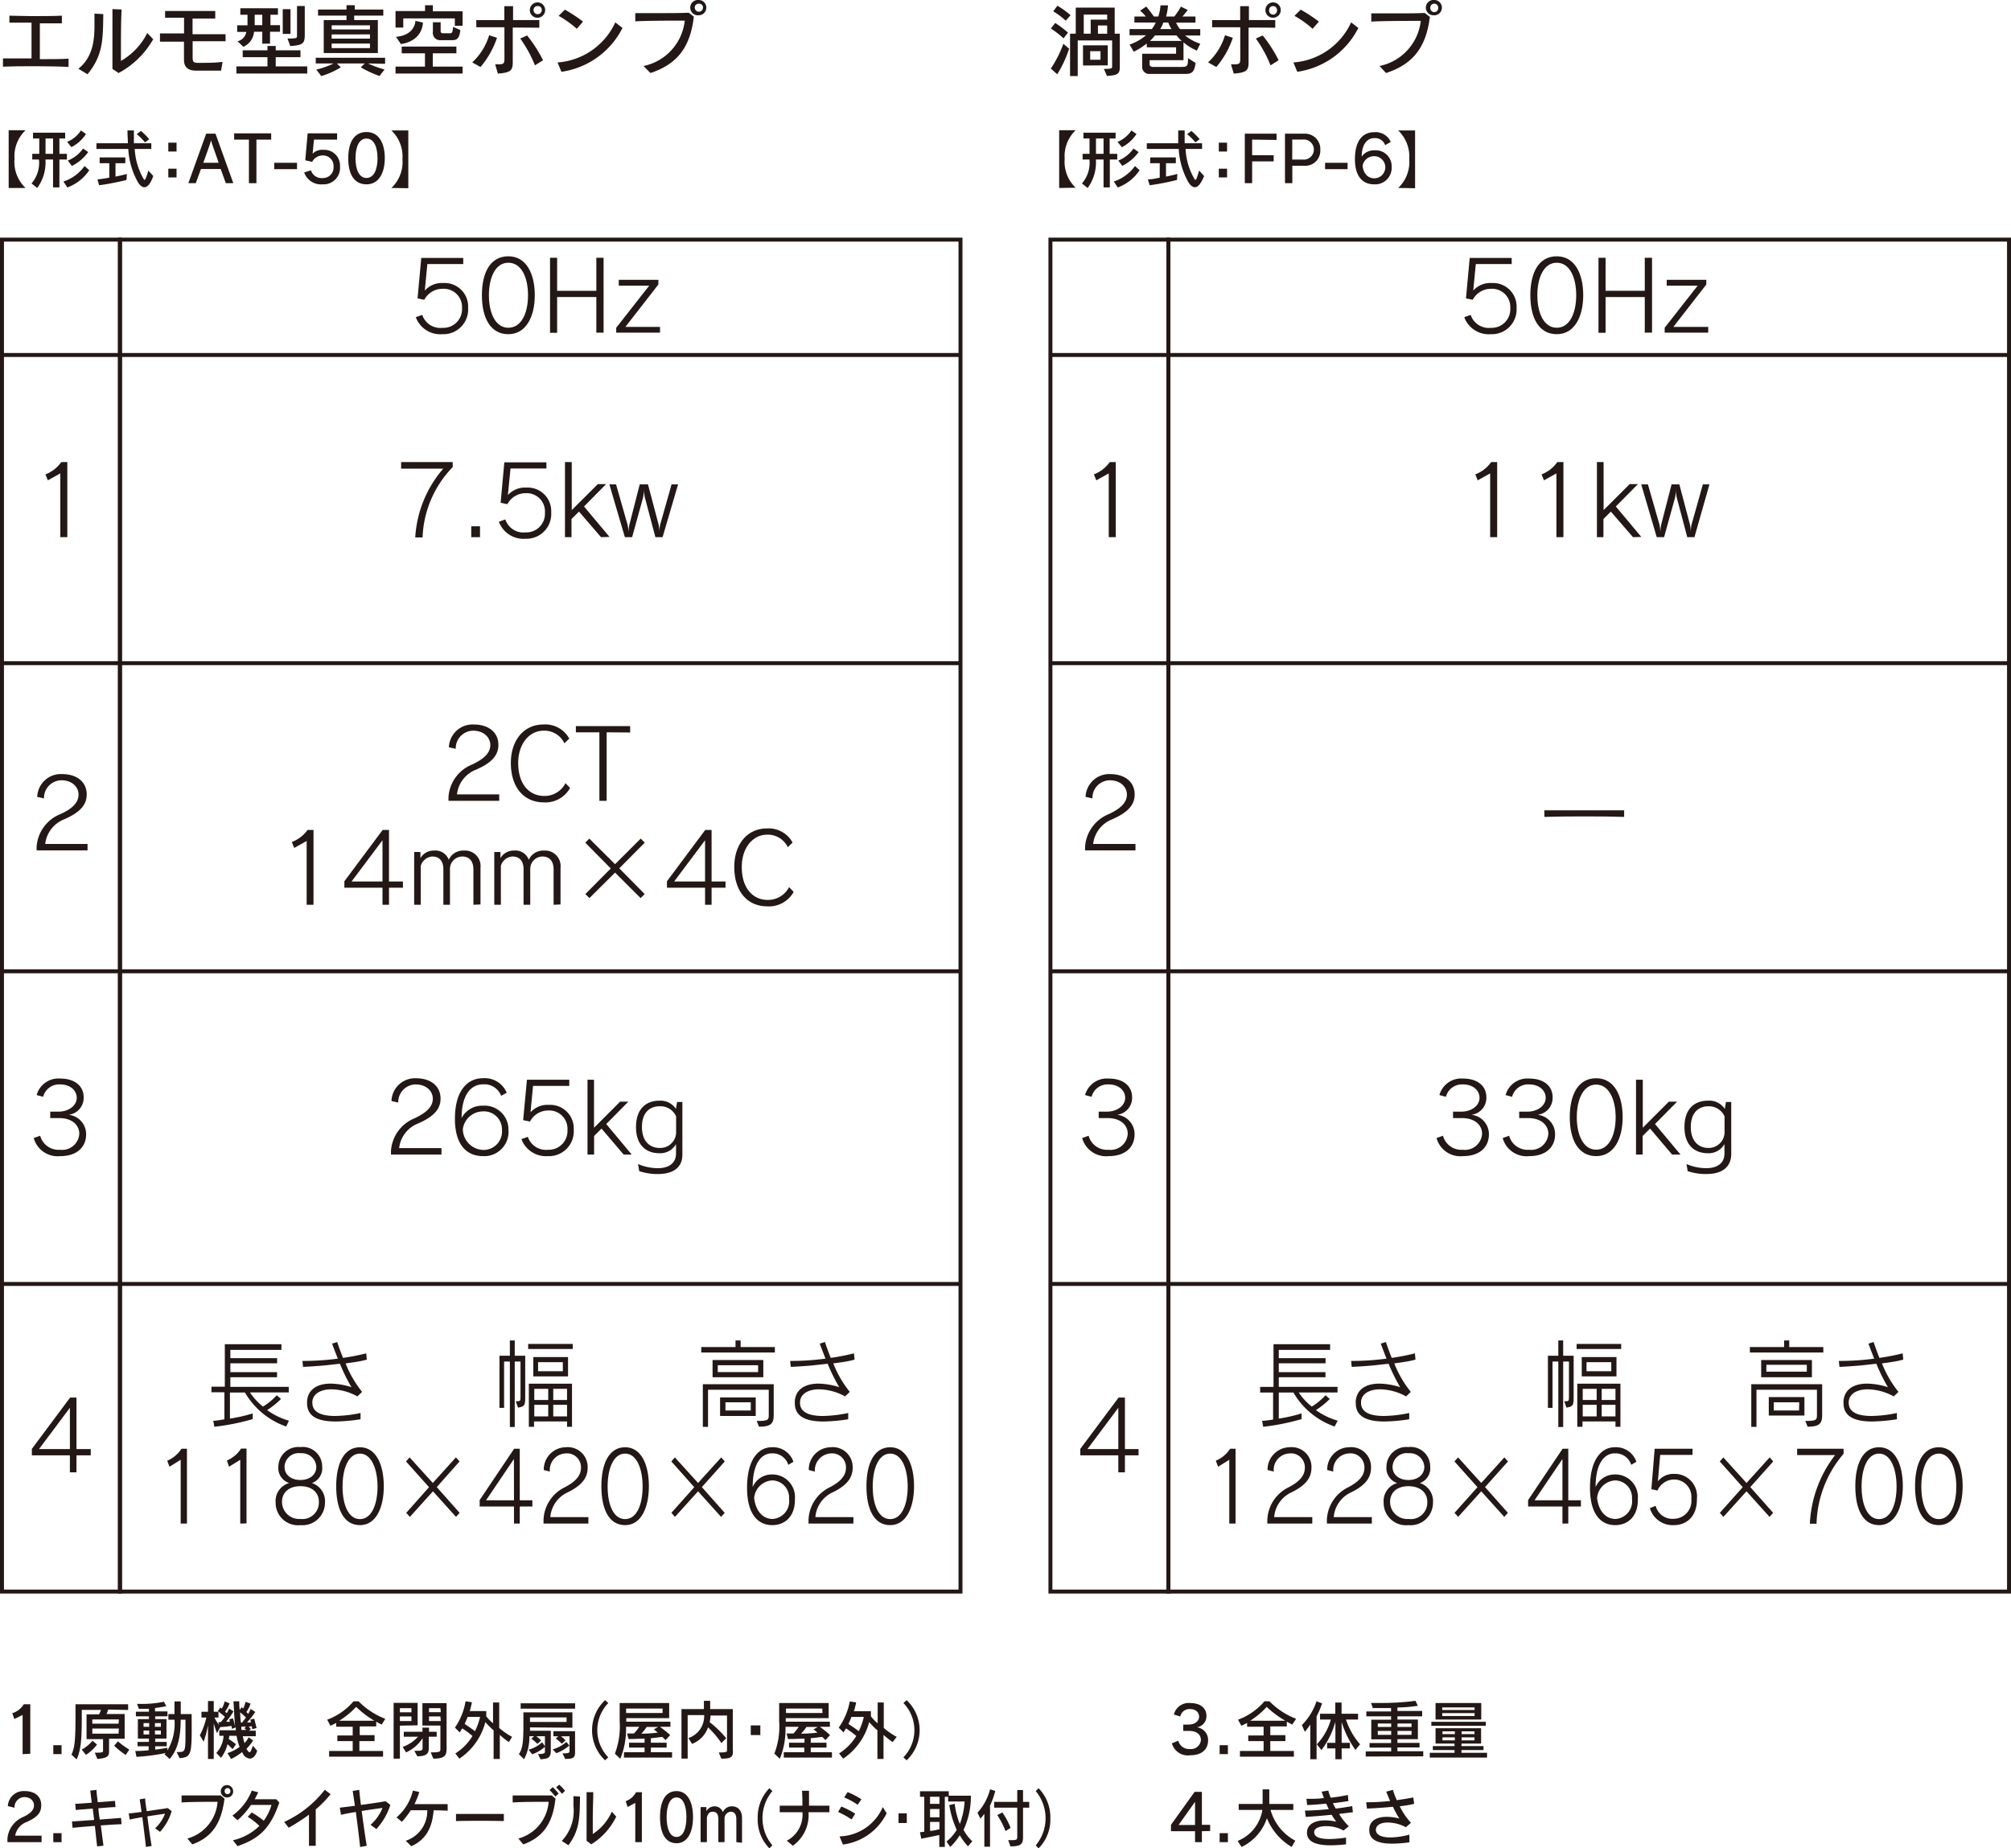<svg xmlns="http://www.w3.org/2000/svg" viewBox="0 0 243.75 223.99"><defs><style>.cls-1{fill:#231815;}.cls-2{fill:none;stroke:#231815;stroke-miterlimit:10;stroke-width:0.48px;}</style></defs><title>type-3-desc</title><g id="レイヤー_2" data-name="レイヤー 2"><g id="ガイド"><path class="cls-1" d="M2.74,212.58v-4.75l-1,.5-.25-.71a2.47,2.47,0,0,0,1.39-1.08h.79v6Z"/><path class="cls-1" d="M6.46,212.58V211.5h1v1.08Z"/><path class="cls-1" d="M13.11,207.18a3.39,3.39,0,0,1-.2.54h2.2v3H13.22v1.45c0,.65-.12.87-1.42,1l-.31-.76c1,0,1-.07,1-.26v-1.39h-2v-3H12a3,3,0,0,0,.24-.54H9.91v1c0,2.6-.1,3.85-.62,5l-.63-.58c.38-.79.49-1.72.49-4.44v-1.66h6.38v.69Zm-2.7,5.49-.5-.64a4.64,4.64,0,0,0,1.3-1.07l.55.46A5,5,0,0,1,10.41,212.67Zm4-4.29H11.19v.51h3.18Zm0,1.1H11.19v.62h3.18Zm.83,3.2a9.06,9.06,0,0,1-1.4-1.12l.45-.53a10.21,10.21,0,0,0,1.38,1Z"/><path class="cls-1" d="M21.77,213.07l-.36-.74h.07c1,0,1,0,1-2.41v-1.51h-.58c0,1.93-.3,3.58-1.34,4.76l-.61-.56.13-.16a24.79,24.79,0,0,1-3.54.46l-.14-.71a14.52,14.52,0,0,0,1.62-.09v-.48H16.67v-.53h1.38v-.4H16.71v-2.36h1.34V208H16.47v-.56h1.58v-.35c-.33,0-.83,0-1.22,0l-.22-.6h.26a12.84,12.84,0,0,0,3-.26l.28.54s-.71.15-1.36.22v.41H20.3V208H18.81v.34h1.37v2.36H18.81v.4h1.4v.53h-1.4v.4c.79-.08,1.48-.22,1.48-.22l0,.33a6.32,6.32,0,0,0,.86-3.73h-.74v-.68h.74v-1.54h.76v1.54h1.32v.43C23.26,212.64,23.24,212.94,21.77,213.07Zm-3.69-4.25H17.4v.45h.68Zm0,.9H17.4v.48h.68Zm1.42-.9h-.72v.45h.72Zm0,.9h-.72v.48h.72Z"/><path class="cls-1" d="M30.28,213.12a1.05,1.05,0,0,1-.82-.56l-.12-.23a6.59,6.59,0,0,1-1.33.84l-.44-.71a5.46,5.46,0,0,0,1.47-.75,8,8,0,0,1-.37-1.35h-.88c0,.14-.05.28-.05.4.42.27.86.62.86.62l-.41.6s-.33-.36-.61-.6a4.67,4.67,0,0,1-.79,1.65l-.57-.59a3.36,3.36,0,0,0,.88-2.08h-.52v-.67h2c0-.08,0-.25,0-.35l-.47.18s0-.22-.08-.36a10.07,10.07,0,0,1-1.33.14l-.4.74a10.76,10.76,0,0,1-.39-1.2v4.33h-.7v-4.09a12.37,12.37,0,0,1-.53,2l-.46-.78a8.41,8.41,0,0,0,.79-2.15h-.59v-.7h.79v-1.3h.7v1.3h.57v.7H26a4,4,0,0,0,.57.91l-.11-.35h.28a3.9,3.9,0,0,0,.52-.65,9.28,9.28,0,0,0-.86-.69l.31-.44a2.09,2.09,0,0,1,.17.14,2.94,2.94,0,0,0,.35-.88l.6.24a3.91,3.91,0,0,1-.55,1l.21.19a4.87,4.87,0,0,0,.28-.57l.53.35a8.86,8.86,0,0,1-.89,1.25,2.25,2.25,0,0,0,.46,0c0-.06-.06-.21-.09-.28l.45-.13a10.13,10.13,0,0,1,.27,1c-.1-1-.14-2.15-.2-3.06H29c0,.32,0,.71.06,1.05l.22-.33.19.16a3.19,3.19,0,0,0,.29-.82l.61.22a3.59,3.59,0,0,1-.5,1c.07.07.14.19.2.25a2.85,2.85,0,0,0,.31-.61l.56.37a8.51,8.51,0,0,1-1,1.26,2.52,2.52,0,0,0,.48,0,2.58,2.58,0,0,1-.07-.34l.47-.1.28,1.13-.53.14s0-.17-.06-.37l-.37.08c.12.1.27.26.27.26l-.22.21H31v.67H29.43a6.73,6.73,0,0,0,.21.83,2.81,2.81,0,0,0,.5-.7l.54.39a5.7,5.7,0,0,1-.8,1,1.21,1.21,0,0,0,.18.28c.06.07.12.14.19.14s.22-.17.39-.79l.53.6C31,212.82,30.63,213.12,30.28,213.12Zm-1.17-5.6s0,.58.09,1.24h.14a7.49,7.49,0,0,0,.47-.62A7.13,7.13,0,0,0,29.11,207.52Zm.52,1.92.19-.19-.56,0a2.07,2.07,0,0,0,0,.4h.6Z"/><path class="cls-1" d="M46.27,209c-.19-.09-.5-.25-.67-.35v.57h-2v1.06H45.4V211H43.56v1.2h2.87v.69H39.89v-.69h2.86V211H40.89v-.68h1.86v-1.06h-2v-.46c-.19.1-.48.25-.7.34l-.39-.73a7.74,7.74,0,0,0,3.19-2.23h.61a9.12,9.12,0,0,0,3.24,2.12Zm-3.1-2.15a9.8,9.8,0,0,1-2.05,1.68h4.25A11.9,11.9,0,0,1,43.17,206.86Z"/><path class="cls-1" d="M48.47,209.13v4h-.76v-6.76h2.91v2.72Zm1.4-2.12h-1.4v.5h1.4Zm0,1h-1.4v.56h1.4Zm2.1,2.46v1.43c0,.63-.31.94-1.39.94l-.36-.66c.8,0,1,0,1-.33v-1.2a4.62,4.62,0,0,1-2,1.72l-.41-.66a4.59,4.59,0,0,0,1.86-1.24H48.94v-.6h2.27v-.5H52v.5h.93v.6Zm.55,2.65-.31-.75c1.13,0,1.17-.08,1.17-.42v-2.83H51.2v-2.72h2.93v5.53C54.13,212.75,53.9,213.13,52.52,213.13Zm.86-6.11H52v.49h1.43Zm0,1H52v.56h1.43Z"/><path class="cls-1" d="M61.68,211.12a9.38,9.38,0,0,1-1.1-.87v2.92h-.75V209.7a10,10,0,0,1-1-1,7.63,7.63,0,0,1-3.15,4.43l-.49-.63a6.47,6.47,0,0,0,2.08-2.12,12.8,12.8,0,0,0-1.24-.92l-.31.49-.58-.58a7.84,7.84,0,0,0,1.29-3.19l.77.11a9.87,9.87,0,0,1-.26,1.07h2V208a5.41,5.41,0,0,0,.82.84v-2.52h.75v3.09a8.41,8.41,0,0,0,1.56,1.08Zm-5-3.05c-.11.32-.36.85-.36.85s.68.45,1.25.88a7.67,7.67,0,0,0,.62-1.73Z"/><path class="cls-1" d="M64.24,209.34v.41h2.52v2.46c0,.92-.49.92-1.24,1l-.31-.64c.56,0,.84-.06.84-.26v-.62a4.44,4.44,0,0,1-1.55.91l-.43-.56a3.82,3.82,0,0,0,1.64-.9l.34.48v-1.21H65a4.76,4.76,0,0,1,.59.52l-.45.41a5.69,5.69,0,0,0-.74-.63l.34-.3h-.57a5.75,5.75,0,0,1-.65,2.79l-.63-.62c.48-.65.55-1.65.55-3.45v-1.61h5.94v1.86Zm-1.13-2.27v-.65h6.6v.65Zm5.56,1.06H64.24v.55h4.43Zm-.18,5-.31-.64c.71,0,.85-.06.85-.26v-.71a5.22,5.22,0,0,1-1.6.95L67,212a4,4,0,0,0,1.64-.9l.39.46v-1.14H68a4.33,4.33,0,0,1,.55.49l-.45.41a5.69,5.69,0,0,0-.74-.63l.31-.27h-.59v-.62h2.62v2.46C69.74,213.13,69.38,213.13,68.49,213.17Z"/><path class="cls-1" d="M73.34,213.33a5,5,0,0,1,0-7.29l.39.35a4.73,4.73,0,0,0,0,6.58Z"/><path class="cls-1" d="M75.63,213v-.65h2.5v-.56H76.25v-.59h1.88v-.5c-.55,0-1.18.05-1.95.05l-.17-.67.83,0a5.3,5.3,0,0,0,.64-.81h-1.6a9.39,9.39,0,0,1-.7,3.88l-.65-.63a9.28,9.28,0,0,0,.58-3.93v-2.2h6v1.83h-5.2v.43h5.35v.62H80c.25.19.76.57,1.23,1l-.56.61-.38-.38c-.25,0-.69.1-1.4.15v.55H80.8v.59H78.89v.56h2.57V213Zm4.68-5.94H75.89v.54h4.42Zm-1.93,2.23a5.9,5.9,0,0,1-.65.81c.8,0,1.59-.07,2-.13l-.47-.39.51-.29Z"/><path class="cls-1" d="M87.43,213.13l-.31-.75c1,0,1-.09,1-.28v-4.2h-2a4.25,4.25,0,0,1-.1.81,12.78,12.78,0,0,1,2,1.94l-.58.59a10.82,10.82,0,0,0-1.62-1.9,3.31,3.31,0,0,1-1.94,2l-.43-.71a2.8,2.8,0,0,0,1.9-2.78h-2v5.27h-.75v-6h2.72v-1h.76v1h2.74v4.93C88.93,213,88.53,213.13,87.43,213.13Z"/><path class="cls-1" d="M91,210.27V209.1h1.16v1.17Z"/><path class="cls-1" d="M95,213v-.65h2.49v-.56H95.64v-.59h1.87v-.5c-.55,0-1.18.05-2,.05l-.17-.67.84,0a5.84,5.84,0,0,0,.63-.81h-1.6a9.55,9.55,0,0,1-.69,3.88l-.66-.63a9.13,9.13,0,0,0,.58-3.93v-2.2h6v1.83h-5.2v.43h5.35v.62H99.38c.26.19.76.57,1.23,1l-.56.61-.38-.38c-.25,0-.68.1-1.4.15v.55h1.91v.59H98.27v.56h2.57V213Zm4.67-5.94H95.27v.54h4.42Zm-1.93,2.23a4.69,4.69,0,0,1-.65.81c.8,0,1.6-.07,2-.13l-.48-.39.51-.29Z"/><path class="cls-1" d="M108.2,211.12a9.53,9.53,0,0,1-1.11-.87v2.92h-.74V209.7a10,10,0,0,1-1-1,7.68,7.68,0,0,1-3.15,4.43l-.5-.63a6.52,6.52,0,0,0,2.09-2.12,14.35,14.35,0,0,0-1.24-.92l-.31.49-.58-.58A8,8,0,0,0,103,206.2l.77.11a8,8,0,0,1-.27,1.07h2.06V208a5,5,0,0,0,.82.84v-2.52h.74v3.09a8.5,8.5,0,0,0,1.57,1.08Zm-5-3.05c-.11.32-.36.85-.36.85s.68.45,1.25.88a7.34,7.34,0,0,0,.61-1.73Z"/><path class="cls-1" d="M109.89,213.33l-.39-.36a4.73,4.73,0,0,0,0-6.58l.39-.35a5,5,0,0,1,0,7.29Z"/><path class="cls-1" d="M.9,223.25v-.42a3.13,3.13,0,0,1,1.86-2.61c1-.46,1.36-.91,1.36-1.43s-.42-1-1.17-1a1.22,1.22,0,0,0-1.19,1.29l-.81-.2A1.92,1.92,0,0,1,3,217.06c1.29,0,2,.71,2,1.69s-.5,1.47-1.75,2.05a2.17,2.17,0,0,0-1.41,1.66h3.2v.79Z"/><path class="cls-1" d="M6.46,223.25v-1.09h1v1.09Z"/><path class="cls-1" d="M12.22,221.22c.13,1,.25,1.88.32,2.46l-.77.08c-.06-.58-.16-1.49-.27-2.48-1.09.08-2.14.17-2.71.23l-.06-.77,2.68-.18c-.06-.46-.11-.93-.17-1.38l-2.06.17-.06-.75c.5,0,1.23-.08,2-.13-.07-.59-.13-1.12-.18-1.47l.76-.08c0,.34.07.87.15,1.49l2.09-.16L14,219c-.46,0-1.2.07-2.07.14,0,.44.1.9.16,1.37l2.58-.2.07.76C14.22,221.08,13.26,221.15,12.22,221.22Z"/><path class="cls-1" d="M19.4,222l-.6-.43A4.6,4.6,0,0,0,20,219.8l-2.14.32c.15,1.21.34,2.55.52,3.59l-.69.12c-.11-1-.28-2.38-.44-3.61-.61.1-1.17.21-1.52.3l-.13-.74,1.56-.19c-.08-.56-.16-1.08-.23-1.53l.67-.11c0,.43.11,1,.18,1.55l2.56-.38.47.38A6.59,6.59,0,0,1,19.4,222Z"/><path class="cls-1" d="M23.31,223.52l-.6-.71a5,5,0,0,0,3.66-4.45c-1,0-3.36,0-4.36.08v-.85c.71,0,1.52,0,2.32,0s1.73,0,2.42,0l.46.38C26.83,221,25.68,222.66,23.31,223.52Zm4.27-5.69a.75.75,0,1,1,.68-.75A.71.71,0,0,1,27.58,217.83Zm0-1.13a.35.35,0,0,0-.35.38.35.35,0,1,0,.7,0A.35.35,0,0,0,27.58,216.7Z"/><path class="cls-1" d="M28.79,223.73l-.56-.71a6.71,6.71,0,0,0,3.21-1.74,8.35,8.35,0,0,0-1.41-1.1l.48-.53a11.17,11.17,0,0,1,1.46,1,6.19,6.19,0,0,0,.94-1.91H30.42a9.13,9.13,0,0,1-1.63,1.85l-.62-.56A6.81,6.81,0,0,0,30.52,217l.78.21c-.14.29-.28.57-.43.84h.73c.61,0,1.27,0,1.89,0l.37.4C32.8,221.47,31.56,222.78,28.79,223.73Z"/><path class="cls-1" d="M38.27,219.28c0,.69,0,1.46,0,2.24s0,1.48,0,2.17h-.82c0-.92,0-2,0-2.94,0-.29,0-.57,0-.83A24.29,24.29,0,0,1,35,221.5l-.56-.7a13.17,13.17,0,0,0,4.93-3.9l.7.54A13.26,13.26,0,0,1,38.27,219.28Z"/><path class="cls-1" d="M45.62,221.66l-.71-.51a5.31,5.31,0,0,0,1.45-2.05c-.64.09-1.58.22-2.52.37.19,1.43.41,3,.61,4.22l-.8.15c-.13-1.23-.33-2.8-.52-4.25-.72.12-1.38.24-1.8.35l-.14-.87c.51-.06,1.15-.13,1.83-.23l-.27-1.8.79-.13c.05.52.12,1.14.21,1.83,1.11-.15,2.24-.32,3-.45l.56.45A7.73,7.73,0,0,1,45.62,221.66Z"/><path class="cls-1" d="M52.56,219.39c-.15,1.89-.79,3.51-2.71,4.35l-.67-.66a3.79,3.79,0,0,0,2.61-3.7c-.72,0-1.41,0-2,0a9.21,9.21,0,0,1-1.08,1.4l-.65-.53A6.2,6.2,0,0,0,50.05,217l.77.17a9.57,9.57,0,0,1-.58,1.47h1.25c1,0,2,0,2.77,0v.8C53.8,219.41,53.23,219.39,52.56,219.39Z"/><path class="cls-1" d="M55.27,220.69v-.86c.49,0,1.58,0,2.71,0,1.29,0,2.6,0,3.09,0v.86C59.84,220.65,56.55,220.65,55.27,220.69Z"/><path class="cls-1" d="M63.43,223.52l-.6-.71a5,5,0,0,0,3.67-4.45c-1,0-3.36,0-4.36.08v-.85c.71,0,1.51,0,2.31,0s1.73,0,2.43,0l.45.38C67,221,65.81,222.66,63.43,223.52Zm3.89-5.79a7.56,7.56,0,0,0-.71-.79l.38-.36a7.65,7.65,0,0,1,.72.78Zm.79-.34a7.14,7.14,0,0,0-.7-.78l.37-.33a6.3,6.3,0,0,1,.71.75Z"/><path class="cls-1" d="M68.9,223.62l-.81-.52a5.28,5.28,0,0,0,1.42-4.21c0-.4,0-.81,0-1.22l.79.05C70.27,220.27,70.27,221.78,68.9,223.62Zm2.77-.11-.57-.42c0-1,0-2.09,0-3.18s0-2,0-2.72l.81,0c0,.85-.06,2.19-.06,3.31,0,.74,0,1.39,0,1.76a6.25,6.25,0,0,0,2.31-2.71l.53.61A8.13,8.13,0,0,1,71.67,223.51Z"/><path class="cls-1" d="M77,223.25v-4.76l-.93.5-.23-.71a2.25,2.25,0,0,0,1.25-1.08h.71v6.05Z"/><path class="cls-1" d="M82,223.38c-1.37,0-2-1.27-2-3.16s.63-3.16,2-3.16,2,1.38,2,3.16S83.36,223.38,82,223.38Zm0-5.55c-.81,0-1.2,1-1.2,2.39s.4,2.4,1.2,2.4,1.2-1,1.2-2.4S82.8,217.83,82,217.83Z"/><path class="cls-1" d="M89.25,223.25v-2.79c0-.59-.24-.9-.68-.9a.82.82,0,0,0-.75.86v2.83h-.75v-2.79c0-.59-.22-.9-.67-.9s-.59.27-.72.69v3h-.76V219h.7v.5a1.1,1.1,0,0,1,1-.59,1.06,1.06,0,0,1,1,.7,1.15,1.15,0,0,1,1.13-.7c.72,0,1.19.55,1.19,1.41v3Z"/><path class="cls-1" d="M93.26,224a4.94,4.94,0,0,1-1.42-3.64,5,5,0,0,1,1.42-3.65l.36.35a5.07,5.07,0,0,0-1.2,3.3,5.13,5.13,0,0,0,1.2,3.28Z"/><path class="cls-1" d="M98,219.62a4.55,4.55,0,0,1-1.9,4.06l-.73-.61a3.54,3.54,0,0,0,1.89-3.45c-1.1,0-2.19,0-2.75,0v-.79c.56,0,1.62,0,2.75,0,0-.56,0-1-.05-1.81l.85,0c0,.39,0,.7,0,1s0,.53,0,.81c1,0,1.94,0,2.47,0v.79C100,219.62,99,219.62,98,219.62Z"/><path class="cls-1" d="M103.22,220.5a10.25,10.25,0,0,0-1.64-.91l.4-.66a10.3,10.3,0,0,1,1.68.87Zm-1.07,3-.39-.95A5.89,5.89,0,0,0,107,219l.47.75A6.88,6.88,0,0,1,102.15,223.54Zm1.81-4.78a8.29,8.29,0,0,0-1.64-.89l.42-.65a10.52,10.52,0,0,1,1.67.87Z"/><path class="cls-1" d="M108.91,220.93v-1.17h1v1.17Z"/><path class="cls-1" d="M117.33,223.75a7.36,7.36,0,0,1-1-1.34,7,7,0,0,1-1.15,1.42l-.46-.66a5.1,5.1,0,0,0,1.24-1.41,11.87,11.87,0,0,1-.9-3l.66-.16a9,9,0,0,0,.62,2.44,9,9,0,0,0,.58-2.72h-2v-.57h-.4v6.08h-.67v-1.45c-.92.21-2.19.45-2.19.45l-.15-.79s.2,0,.52-.06v-4.23h-.52v-.67H115v.54h2.68a9.64,9.64,0,0,1-.89,4.14,5.15,5.15,0,0,0,1.06,1.38Zm-3.46-6h-1.14v.86h1.14Zm0,1.48h-1.14v1h1.14Zm0,1.57h-1.14v1.08c.36,0,.79-.12,1.14-.2Z"/><path class="cls-1" d="M120,218.8v5h-.69v-4a4.45,4.45,0,0,1-.48.6l-.35-.72a6.75,6.75,0,0,0,1.53-2.84l.62.21A8.52,8.52,0,0,1,120,218.8Zm4,.27v3.5c0,.81-.11,1.19-1.52,1.19l-.28-.75c1,0,1.1,0,1.1-.42v-3.52h-2.8v-.7h2.8v-1.44h.7v1.44h.75v.7Zm-2.12,2.84a9.9,9.9,0,0,0-1-1.94l.61-.32a8.27,8.27,0,0,1,1,1.87Z"/><path class="cls-1" d="M125.88,224l-.34-.36a5.14,5.14,0,0,0,0-6.58l.34-.35a5,5,0,0,1,1.43,3.65A4.91,4.91,0,0,1,125.88,224Z"/><path class="cls-1" d="M144.23,212.72a2,2,0,0,1-2.19-1.45l.78-.31a1.34,1.34,0,0,0,1.39,1,1.2,1.2,0,0,0,1.35-1.09c0-.64-.49-1.1-1.39-1.1h-.75V209h.65c.71,0,1.27-.39,1.27-.95s-.44-.93-1.09-.93a1.13,1.13,0,0,0-1.19.9l-.78-.24a1.86,1.86,0,0,1,2-1.39c1.19,0,1.95.6,1.95,1.54a1.35,1.35,0,0,1-1.16,1.4,1.54,1.54,0,0,1,1.36,1.57C146.43,212,145.69,212.72,144.23,212.72Z"/><path class="cls-1" d="M147.83,212.58V211.5h1v1.08Z"/><path class="cls-1" d="M156.63,209l-.66-.35v.57h-2v1.06h1.83V211h-1.83v1.2h2.86v.69h-6.54v-.69h2.87V211h-1.86v-.68h1.86v-1.06h-2v-.46c-.19.1-.48.25-.7.34l-.4-.73a7.73,7.73,0,0,0,3.2-2.23h.61a9.14,9.14,0,0,0,3.23,2.12Zm-3.09-2.15a9.8,9.8,0,0,1-2,1.68h4.25A11.49,11.49,0,0,1,153.54,206.86Z"/><path class="cls-1" d="M159.58,208v5.2h-.76V209c-.32.47-.66.88-.66.88l-.36-.82a7.38,7.38,0,0,0,1.77-2.88l.68.25A10.17,10.17,0,0,1,159.58,208Zm4.71,4.07a11.74,11.74,0,0,1-1.67-3.37v2.51h1v.68h-1v1.31h-.76v-1.31h-1v-.68h1v-2.56a10,10,0,0,1-1.69,3.44l-.56-.7a7.06,7.06,0,0,0,1.7-3H160v-.7h1.85v-1.36h.76v1.36h2v.7h-1.47a8.71,8.71,0,0,0,1.71,3Z"/><path class="cls-1" d="M165.54,212.87v-.62h3.08v-.46H166v-.55h2.61v-.45h-2.4v-2.38h2.4V208h-3v-.59h3V207c-.58,0-1.43,0-2.21,0l-.22-.62h1a31.8,31.8,0,0,0,4.39-.26l.28.6a17.23,17.23,0,0,1-2.47.21v.42h3V208h-3v.39h2.48v2.38h-2.48v.45h2.68v.55h-2.68v.46h3.13v.62Zm3.08-4H167v.42h1.63Zm0,.9H167v.47h1.63Zm2.47-.9h-1.7v.42h1.7Zm0,.9h-1.7v.47h1.7Z"/><path class="cls-1" d="M173.3,213v-.58h3v-.33h-2.63v-.48h2.63v-.31H174v-1.86h5.52v1.86h-2.38v.31h2.67v.48h-2.67v.33h3.1V213Zm.19-3.85v-.49h6.6v.49Zm.51-.76v-2h5.54v2Zm4.73-1.47h-3.92v.31h3.92Zm0,.69h-3.92v.35h3.92Zm-2.39,2.21h-1.5v.34h1.5Zm0,.73h-1.5v.36h1.5Zm2.38-.73h-1.56v.34h1.56Zm0,.73h-1.56v.36h1.56Z"/><path class="cls-1" d="M145.68,221.92v1.33h-.83v-1.33h-2.92v-.77l2.87-4h.88v4h1v.75Zm-.83-3.56-2,2.81h2Z"/><path class="cls-1" d="M147.83,223.25v-1.09h1v1.09Z"/><path class="cls-1" d="M156.56,223.83a7.18,7.18,0,0,1-3-3.48,5.91,5.91,0,0,1-3.07,3.48l-.48-.73a4.86,4.86,0,0,0,3-3.76h-2.87v-.72h2.9v-1.77h.81v1.77h2.91v.72H154a6.07,6.07,0,0,0,3,3.73Z"/><path class="cls-1" d="M162.31,219.83a7.11,7.11,0,0,0,1.18,1.49l-.64.52a4.25,4.25,0,0,0-2.1-.53c-.78,0-1.42.22-1.46.68v.06c0,.63.83.82,1.86.82a13.28,13.28,0,0,0,2-.18v.82a16.2,16.2,0,0,1-1.87.12c-1.75,0-2.86-.42-2.86-1.52,0,0,0-.08,0-.13.08-.94,1-1.37,2.18-1.37a6.75,6.75,0,0,1,1.37.15,6,6,0,0,1-.56-.83c-1.09.11-2.16.2-3.14.26l-.1-.77h.12c.73,0,1.73-.07,2.77-.17-.11-.22-.21-.45-.31-.67-.83.08-1.65.15-2.31.17l-.09-.75h.26c.52,0,1.18,0,1.86-.1l-.28-.77L161,217a6.22,6.22,0,0,0,.29.86,19.46,19.46,0,0,0,2.08-.33l.07.74c-.56.09-1.21.18-1.88.26.09.19.19.38.34.65.71-.08,1.39-.19,2-.3l.08.75C163.45,219.68,162.88,219.76,162.31,219.83Z"/><path class="cls-1" d="M169.66,218.9a8.43,8.43,0,0,0,1.36,2l-.62.54a4.73,4.73,0,0,0-2.18-.57c-.79,0-1.41.27-1.45.85v.05c0,.55.62.91,1.76.91a9.66,9.66,0,0,0,2.3-.34v.93a15.88,15.88,0,0,1-2.08.16c-1.62,0-2.78-.41-2.78-1.6v-.09c0-1,.77-1.56,2.12-1.56a6.48,6.48,0,0,1,1.52.2,11.12,11.12,0,0,1-.77-1.42c-1,.1-2.13.18-3.15.22l-.1-.77H166c.73,0,1.6-.06,2.49-.15l-.47-1.13.81-.22a11.74,11.74,0,0,0,.47,1.25c.71-.1,1.4-.21,2-.33l.11.77C170.88,218.74,170.29,218.83,169.66,218.9Z"/><path class="cls-1" d="M.36,8.08v-1l1.46,0,2,0c0-.83,0-2,0-3.13,0-.42,0-.83,0-1.21H1.14V1.9c.72,0,1.65.05,2.6.05,1.36,0,2.78,0,3.76-.05v.93H4.83c0,1.35,0,3.13,0,4.34,1.3,0,2.6,0,3.48-.06v1C6.29,8,2,8,.36,8.08Z"/><path class="cls-1" d="M10.61,9,9.5,8.33C11.17,7,11.45,5.06,11.45,3.15c0-.5,0-1,0-1.5l1.07.06C12.48,4.84,12.48,6.7,10.61,9Zm3.8-.13-.78-.51c0-1.18,0-2.58,0-3.91s0-2.45,0-3.35l1.11.05c-.06,1.05-.08,2.69-.08,4.07,0,.91,0,1.71,0,2.16A8,8,0,0,0,17.85,4l.72.75A10.51,10.51,0,0,1,14.41,8.83Z"/><path class="cls-1" d="M24.22,5h-.87c0,.8,0,1.49,0,2s.13.6.6.62h.48c.62,0,1.62,0,2.55-.12l-.18,1.06c-1.06,0-2,0-3.08,0-.86,0-1.42-.37-1.42-1.3v0c0-.52,0-1.32,0-2.21-1.18,0-2.28,0-2.91,0v-1c.61,0,1.71,0,2.92,0,0-.61,0-1.26,0-1.9-.66,0-1.65,0-2.3,0V1.33c.7,0,1.81,0,2.93,0s2.45,0,3.15,0v.92c-.59,0-1.54,0-2.75,0,0,.64,0,1.29,0,1.9,1.59,0,3.22,0,4,0V5C26.73,5,25.54,5,24.22,5Z"/><path class="cls-1" d="M28.65,8.91V8.05h3.77V6.93h-3V6.1h3V5.57h1V6.1h3v.83h-3V8.05h3.82v.86Zm4.08-5.06V5.29h-.94V3.85h-1A2.17,2.17,0,0,1,29.5,5.67L28.79,5a1.37,1.37,0,0,0,1.06-1.13h-1.1v-.8H30V1.79h-.87V1h4.56v.79h-.91V3.05h1.16v.8Zm-.94-2.06h-.92V3.05h.92Zm2.48,2.32v-3h.94v3Zm.91,1.47-.33-.91C36,4.67,36,4.61,36,4.34h0V.73h.94v3.6C36.91,5.26,36.71,5.48,35.18,5.58Z"/><path class="cls-1" d="M44.61,7.69a12.35,12.35,0,0,0,2,.73L46,9.21a13.47,13.47,0,0,1-2.27-1.05l.48-.47H40.83l.48.47a9.88,9.88,0,0,1-2.37,1.06l-.6-.79a9.34,9.34,0,0,0,2.09-.74H38.27V7h8.41v.73Zm-1.68-5.8v.54H45.8v4H39.24v-4H42V1.89H38.55V1.16H42V.63h1v.53h3.46v.73Zm1.91,1.18H40.2v.5h4.64Zm0,1.1H40.2v.51h4.64Zm0,1.11H40.2v.55h4.64Z"/><path class="cls-1" d="M55.13,3.12V2.23H48.88V3.34h-.94v-2h3.58V.64h.95v.73h3.6V3.12ZM47.94,8.91V8.07h3.57V6.46H48.69V5.64h6.63v.82H52.46V8.07h3.61v.84Zm.65-3.57L48,4.46c2.35-.2,2.35-1.93,2.35-1.93l.91.2S51.32,4.92,48.59,5.34Zm6.12-.47H53.38a.87.87,0,0,1-.91-1V2.7h.94V3.8c0,.24.27.23.27.23h.84c.23,0,.33,0,.4-.77l.88.38C55.67,4.84,55.24,4.87,54.71,4.87Z"/><path class="cls-1" d="M58.24,8.12l-1-.56a7.4,7.4,0,0,0,2.05-3.29l.95.31A10.73,10.73,0,0,1,58.24,8.12Zm3.91-4.78v1c0,1.12,0,2.27,0,3.11v.13c0,1-.32,1.22-1.8,1.34l-.33-1.12h.4c.66,0,.71-.15.72-.62s0-.83,0-1.37c0-.77,0-1.65,0-2.51-1.29,0-2.56,0-3.41,0V2.44c.84,0,2.1,0,3.4,0,0-.66,0-1.25,0-1.69h1.06c0,.43,0,1,0,1.68l3.18,0v.93C64.53,3.35,63.37,3.34,62.15,3.34Zm2.69,4.58a15.39,15.39,0,0,0-1.78-3.25l.83-.37a16.54,16.54,0,0,1,1.93,3Zm.3-5.77a.92.92,0,0,1-.92-.93.93.93,0,1,1,.92.93Zm0-1.41a.46.46,0,0,0-.47.48.48.48,0,1,0,1,0A.46.46,0,0,0,65.14.74Z"/><path class="cls-1" d="M68.05,8.7l-.47-1.13a8.37,8.37,0,0,0,7-4.86l.87.68A9.84,9.84,0,0,1,68.05,8.7Zm1.86-5.21a12.29,12.29,0,0,0-2.2-1.57l.76-.75a18.49,18.49,0,0,1,2.2,1.45Z"/><path class="cls-1" d="M78.84,8.85,78,8A6.31,6.31,0,0,0,83,2.5c-1.43,0-4.6,0-6,.09v-1c1,0,2.07,0,3.16,0s2.37,0,3.32-.05l.62.48C83.67,5.72,82.09,7.78,78.84,8.85Zm5.85-7a.93.93,0,1,1,0-1.85.92.92,0,0,1,.92.92A.92.92,0,0,1,84.69,1.85Zm0-1.4a.46.46,0,0,0-.48.47.48.48,0,1,0,1,0A.46.46,0,0,0,84.69.45Z"/><path class="cls-1" d="M128.15,9l-.78-.69a13.89,13.89,0,0,0,1.52-3l.7.59A14.53,14.53,0,0,1,128.15,9Zm.76-4.35a11.23,11.23,0,0,0-1.53-1.19l.52-.68a14.09,14.09,0,0,1,1.55,1.17Zm.27-2.14a9.58,9.58,0,0,0-1.52-1.14l.51-.68a10.92,10.92,0,0,1,1.59,1.15Zm5,6.71-.38-.87c1,0,1-.08,1-.31h0V4.9h-4.17V9.22h-.93V4.08h.69V.92h4.72V4.08h.62V8C135.74,8.85,135.62,9.14,134.16,9.2Zm-2.91-1.28V5.49h3V7.92Zm2.93-6.17h-2.84V4.08h.84V2.38h2Zm-.81,4.43h-1.25V7.24h1.25Zm.81-3.11h-1.12v1h1.12Z"/><path class="cls-1" d="M145.07,6.13a5.92,5.92,0,0,1-1.62-1V7.29h-4.11v.48c0,.35.38.34.38.34h3.33c.81,0,.95,0,.95-1.06l.92.58c-.16,1.12-.45,1.33-1.28,1.33H139.3a.84.84,0,0,1-.86-.84V6.51h4.11V5.73H139V5.27a8.93,8.93,0,0,1-1.58,1l-.51-.87a6,6,0,0,0,2-1.13h-2V3.52h2.7a3.58,3.58,0,0,0,.47-.79h-2.58V2h1.38a4.9,4.9,0,0,0-.69-.71l.75-.5s.46.56.92,1.21h.54a5.43,5.43,0,0,0,.26-1.35h.91A6.34,6.34,0,0,1,141.34,2h1a8.93,8.93,0,0,0,.8-1.2l.82.41s-.3.41-.64.79h1.58v.74h-2.35a3.28,3.28,0,0,0,.48.79h2.45v.77h-1.84a5.79,5.79,0,0,0,1.84,1ZM142.6,4.29H140a6.37,6.37,0,0,1-.61.67h3.84A5.93,5.93,0,0,1,142.6,4.29Zm-1-1.56H141a3.35,3.35,0,0,1-.37.79H142A2.84,2.84,0,0,1,141.61,2.73Z"/><path class="cls-1" d="M147.43,8.12l-1-.56a7.4,7.4,0,0,0,2.05-3.29l.95.31A10.73,10.73,0,0,1,147.43,8.12Zm3.91-4.78v1c0,1.12,0,2.27,0,3.11v.13c0,1-.32,1.22-1.8,1.34l-.33-1.12h.4c.66,0,.71-.15.72-.62s0-.83,0-1.37c0-.77,0-1.65,0-2.51-1.29,0-2.56,0-3.41,0V2.44c.84,0,2.1,0,3.4,0,0-.66,0-1.25,0-1.69h1.06c0,.43,0,1,0,1.68l3.19,0v.93C153.72,3.35,152.56,3.34,151.34,3.34ZM154,7.92a15,15,0,0,0-1.78-3.25l.83-.37a16.54,16.54,0,0,1,1.93,3Zm.3-5.77a.92.92,0,0,1-.92-.93.93.93,0,1,1,.92.93Zm0-1.41a.46.46,0,0,0-.47.48.48.48,0,1,0,.95,0A.46.46,0,0,0,154.33.74Z"/><path class="cls-1" d="M157.24,8.7l-.47-1.13a8.37,8.37,0,0,0,7-4.86l.87.68A9.84,9.84,0,0,1,157.24,8.7Zm1.86-5.21a12.29,12.29,0,0,0-2.2-1.57l.76-.75a18.49,18.49,0,0,1,2.2,1.45Z"/><path class="cls-1" d="M168,8.85,167.21,8a6.31,6.31,0,0,0,5-5.47c-1.43,0-4.6,0-6,.09v-1c1,0,2.07,0,3.16,0s2.37,0,3.32-.05l.62.48C172.86,5.72,171.28,7.78,168,8.85Zm5.85-7a.93.93,0,1,1,0-1.85.92.92,0,0,1,.92.92A.92.92,0,0,1,173.88,1.85Zm0-1.4a.46.46,0,0,0-.48.47.48.48,0,1,0,.95,0A.46.46,0,0,0,173.88.45Z"/><path class="cls-1" d="M1.05,22.78v-7H3.1a4.35,4.35,0,0,0-1.34,3.48A4.31,4.31,0,0,0,3.1,22.78Z"/><path class="cls-1" d="M7.2,19.33v3.38H6.43V19.33H5.51a5.24,5.24,0,0,1-1,3.45l-.69-.55a3.79,3.79,0,0,0,.9-2.9H3.91v-.69h.85V16.78H4v-.7h3.9v.7H7.2v1.86h.91v.69Zm-.77-2.55H5.52v1.86h.91Zm1.73,5.94L7.69,22a5.13,5.13,0,0,0,2.56-1.88l.57.51A5.49,5.49,0,0,1,8.16,22.72Zm.49-4.89-.51-.64a3.63,3.63,0,0,0,1.67-1.38l.61.43A4.52,4.52,0,0,1,8.65,17.83Zm.06,2.28-.49-.65A4.14,4.14,0,0,0,10.07,18l.62.43A5.34,5.34,0,0,1,8.71,20.11Z"/><path class="cls-1" d="M17.5,22.69c-.28,0-.55-.23-.77-.59a9.15,9.15,0,0,1-1.18-4.05H11.69v-.69H15.5c0-.49-.05-1-.05-1.55h.78c0,.56,0,1.07,0,1.55h2.11v.69H16.33a8.09,8.09,0,0,0,1,3.5c.09.16.15.25.21.25s.21-.32.44-1.13l.6.66C18.23,22.31,17.86,22.69,17.5,22.69Zm-2.17-.88a30.16,30.16,0,0,1-3.31.64l-.21-.71q.72-.07,1.44-.21V19.78H12.08v-.7h3.11v.7H14V21.4c.82-.16,1.38-.32,1.38-.32Zm2.24-4.55a6,6,0,0,0-1-1l.52-.39a8.62,8.62,0,0,1,1,1Z"/><path class="cls-1" d="M20.4,18.36V17.29h1v1.07Zm0,3.14V20.44h1V21.5Z"/><path class="cls-1" d="M27.37,22.2l-.62-1.72H24.36l-.63,1.72h-.9l2.16-6h1.13l2.16,6ZM25.57,17h0c0,.24-.85,2.47-.93,2.73H26.5C26.43,19.46,25.61,17.23,25.57,17Z"/><path class="cls-1" d="M31.08,16.92V22.2h-.91V16.92H28.38v-.76h4.49v.76Z"/><path class="cls-1" d="M33.24,20.5v-.77H36v.77Z"/><path class="cls-1" d="M39.09,22.34a2.16,2.16,0,0,1-2.22-1.44l.82-.26a1.35,1.35,0,0,0,1.41.94,1.29,1.29,0,0,0,1.33-1.38,1.27,1.27,0,0,0-1.33-1.36,1.44,1.44,0,0,0-1.26.77L37,19.43l.29-3.27h3.57v.76h-2.8l-.17,1.71h0a1.62,1.62,0,0,1,1.32-.47,1.9,1.9,0,0,1,2,2A2,2,0,0,1,39.09,22.34Z"/><path class="cls-1" d="M44.42,22.34c-1.52,0-2.21-1.27-2.21-3.16S42.9,16,44.42,16s2.22,1.38,2.22,3.16S45.93,22.34,44.42,22.34Zm0-5.55c-.89,0-1.33,1-1.33,2.39s.45,2.39,1.33,2.39,1.34-1,1.34-2.39S45.31,16.79,44.42,16.79Z"/><path class="cls-1" d="M47.44,22.78a4.31,4.31,0,0,0,1.34-3.49,4.35,4.35,0,0,0-1.34-3.48h2.05v7Z"/><path class="cls-1" d="M128.38,22.78v-7h2a4.34,4.34,0,0,0-1.33,3.48,4.31,4.31,0,0,0,1.33,3.49Z"/><path class="cls-1" d="M134.52,19.33v3.38h-.76V19.33h-.93a5.19,5.19,0,0,1-1,3.45l-.69-.55a3.8,3.8,0,0,0,.91-2.9h-.83v-.69h.84V16.78h-.74v-.7h3.9v.7h-.72v1.86h.92v.69Zm-.76-2.55h-.92v1.86h.92Zm1.72,5.94L135,22a5.19,5.19,0,0,0,2.57-1.88l.56.51A5.43,5.43,0,0,1,135.48,22.72Zm.49-4.89-.51-.64a3.7,3.7,0,0,0,1.68-1.38l.61.43A4.6,4.6,0,0,1,136,17.83Zm.07,2.28-.49-.65A4.15,4.15,0,0,0,137.39,18l.62.43A5.36,5.36,0,0,1,136,20.11Z"/><path class="cls-1" d="M144.83,22.69c-.28,0-.55-.23-.78-.59a9.29,9.29,0,0,1-1.18-4.05H139v-.69h3.81c0-.49,0-1,0-1.55h.78c0,.56,0,1.07,0,1.55h2.11v.69h-2a8,8,0,0,0,1,3.5c.08.16.14.25.21.25s.21-.32.43-1.13l.61.66C145.55,22.31,145.18,22.69,144.83,22.69Zm-2.17-.88a30.16,30.16,0,0,1-3.31.64l-.22-.71c.49,0,1-.12,1.44-.21V19.78h-1.16v-.7h3.11v.7h-1.19V21.4c.82-.16,1.38-.32,1.38-.32Zm2.23-4.55a6,6,0,0,0-1-1l.52-.39a8.62,8.62,0,0,1,1,1Z"/><path class="cls-1" d="M147.73,18.36V17.29h1v1.07Zm0,3.14V20.44h1V21.5Z"/><path class="cls-1" d="M151.77,16.92v1.89h2.61v.75h-2.61V22.2h-.89v-6h3.85v.76Z"/><path class="cls-1" d="M158.12,20.09h-1.48V22.2h-.89v-6h2.37a1.86,1.86,0,0,1,1.91,2A1.82,1.82,0,0,1,158.12,20.09Zm-.21-3.18h-1.28v2.43h1.29a1.22,1.22,0,1,0,0-2.43Z"/><path class="cls-1" d="M160.61,20.5v-.77h2.73v.77Z"/><path class="cls-1" d="M166.56,22.34c-1.34,0-2.33-.89-2.33-3.05,0-2.32,1-3.27,2.34-3.27a2,2,0,0,1,2,1.18l-.68.39a1.29,1.29,0,0,0-1.33-.85c-.79,0-1.51.68-1.51,2.24a1.78,1.78,0,0,1,1.53-.76,1.93,1.93,0,0,1,2.1,2A2,2,0,0,1,166.56,22.34Zm0-3.41a1.39,1.39,0,0,0-1.4,1.17c.11,1,.7,1.51,1.41,1.51a1.34,1.34,0,0,0,0-2.68Z"/><path class="cls-1" d="M169.47,22.78a4.31,4.31,0,0,0,1.34-3.49,4.35,4.35,0,0,0-1.34-3.48h2.05v7Z"/><rect class="cls-2" x="14.54" y="29.04" width="101.88" height="163.84"/><line class="cls-2" x1="14.54" y1="43.02" x2="116.43" y2="43.02"/><line class="cls-2" x1="14.54" y1="80.37" x2="116.43" y2="80.37"/><line class="cls-2" x1="14.54" y1="117.71" x2="116.43" y2="117.71"/><line class="cls-2" x1="14.54" y1="155.6" x2="116.43" y2="155.6"/><path class="cls-1" d="M53.62,40.5a3.16,3.16,0,0,1-3.22-2.06l.78-.28a2.31,2.31,0,0,0,2.45,1.57A2.26,2.26,0,0,0,56,37.33,2.21,2.21,0,0,0,53.64,35a2.48,2.48,0,0,0-2.21,1.33l-.82-.17.45-4.9h5.09V32H51.8l-.31,3.21h0a2.79,2.79,0,0,1,2.25-.91,2.85,2.85,0,0,1,3,3A3,3,0,0,1,53.62,40.5Z"/><path class="cls-1" d="M61.61,40.5c-2.18,0-3.2-2-3.2-4.72s1-4.72,3.2-4.72,3.21,2.13,3.21,4.72S63.77,40.5,61.61,40.5Zm0-8.66c-1.56,0-2.35,1.79-2.35,3.94s.79,3.94,2.35,3.94S64,38,64,35.78,63.17,31.84,61.61,31.84Z"/><path class="cls-1" d="M72.28,40.31V36H67.53v4.33h-.86V31.24h.86v4h4.75v-4h.88v9.07Z"/><path class="cls-1" d="M74.69,40.31v-.59l4-5.1H75v-.71h4.8v.57l-4,5.14H80v.69Z"/><path class="cls-1" d="M51.22,65.13h-.89a14,14,0,0,1,3.39-8.33h-5.1V56h6.25v.61A12.87,12.87,0,0,0,51.22,65.13Z"/><path class="cls-1" d="M57.12,65.1V63.78h1.06V65.1Z"/><path class="cls-1" d="M63.69,65.29a3.17,3.17,0,0,1-3.22-2.06l.78-.28a2.31,2.31,0,0,0,2.45,1.57,2.26,2.26,0,0,0,2.35-2.4,2.21,2.21,0,0,0-2.34-2.35A2.49,2.49,0,0,0,61.5,61.1l-.82-.17.45-4.9h5.1v.75H61.88L61.56,60h0a2.79,2.79,0,0,1,2.25-.91,2.85,2.85,0,0,1,3,3A3,3,0,0,1,63.69,65.29Z"/><path class="cls-1" d="M72.85,65.1,70.18,62l-.91.9V65.1h-.79V56h.82v5.82l3.16-3.15h1l-2.67,2.71,3.09,3.69Z"/><path class="cls-1" d="M80.31,65.1h-.87l-1.28-4.83a5.51,5.51,0,0,1-.1-.71c0-.08,0-.18,0-.25s0,0,0,0a6,6,0,0,1-.12,1L76.62,65.1h-.88l-1.88-6.4h.81l1.39,4.87a5.65,5.65,0,0,1,.12.92h0a4.81,4.81,0,0,1,.11-.91l1.25-4.88h1l1.29,4.88a5.06,5.06,0,0,1,.1.91h0a4.25,4.25,0,0,1,.09-.91L81.4,58.7h.79Z"/><path class="cls-1" d="M54.36,97.05l0-.46a4.57,4.57,0,0,1,2.82-3.92c1.57-.72,2.25-1.48,2.25-2.38s-.77-1.74-2.1-1.74a2.14,2.14,0,0,0-2.09,2.2l-.83-.19a2.87,2.87,0,0,1,3-2.76c1.87,0,3,1,3,2.47,0,1.25-.79,2.17-2.7,3a3.64,3.64,0,0,0-2.32,3h5.12v.78Z"/><path class="cls-1" d="M65.92,97.24c-2.38,0-4-1.77-4-4.78,0-2.75,1.58-4.66,3.94-4.66A3.31,3.31,0,0,1,69,89.51l-.59.57a2.68,2.68,0,0,0-2.51-1.53c-1.73,0-3.09,1.57-3.09,3.91,0,2.77,1.51,4,3.13,4a2.83,2.83,0,0,0,2.6-1.55l.56.58A3.42,3.42,0,0,1,65.92,97.24Z"/><path class="cls-1" d="M73.53,88.75v8.3h-.88v-8.3H69.8V88h6.58v.77Z"/><path class="cls-1" d="M37.17,109.65v-7.73l-1.51.84-.29-.72a4.17,4.17,0,0,0,1.91-1.46H38v9.07Z"/><path class="cls-1" d="M47.15,107.58v2.07h-.79v-2.07H41.74v-.78l4.64-6.22h.77v6.25h1.69v.75Zm-.79-5.75-3.75,5h3.75Z"/><path class="cls-1" d="M57.38,109.65v-4.29c0-1-.49-1.56-1.36-1.56a1.5,1.5,0,0,0-1.48,1.49v4.36h-.8v-4.29c0-1-.46-1.56-1.35-1.56A1.57,1.57,0,0,0,51,104.93v4.72h-.8v-6.4h.76V104a1.83,1.83,0,0,1,1.65-.92,1.72,1.72,0,0,1,1.78,1.11,1.93,1.93,0,0,1,1.85-1.11,1.88,1.88,0,0,1,2,2.09v4.44Z"/><path class="cls-1" d="M67.1,109.65v-4.29c0-1-.49-1.56-1.36-1.56a1.5,1.5,0,0,0-1.47,1.49v4.36h-.81v-4.29c0-1-.46-1.56-1.35-1.56a1.56,1.56,0,0,0-1.4,1.13v4.72h-.8v-6.4h.75V104a1.83,1.83,0,0,1,1.65-.92,1.72,1.72,0,0,1,1.78,1.11,1.93,1.93,0,0,1,1.85-1.11,1.88,1.88,0,0,1,2,2.09v4.44Z"/><path class="cls-1" d="M75.06,105.23l3.08,3.12-.49.49-3.1-3.09-3.11,3.09-.49-.49,3.08-3.1-3.09-3.13.49-.49,3.12,3.1,3.11-3.1.49.49Z"/><path class="cls-1" d="M86.25,107.58v2.07h-.79v-2.07H80.84v-.78l4.64-6.22h.77v6.25h1.69v.75Zm-.79-5.75-3.75,5h3.75Z"/><path class="cls-1" d="M93,109.84c-2.38,0-4-1.77-4-4.78,0-2.75,1.58-4.66,3.94-4.66a3.3,3.3,0,0,1,3.13,1.71l-.58.56A2.7,2.7,0,0,0,93,101.15c-1.73,0-3.09,1.57-3.09,3.91,0,2.77,1.51,4,3.12,4a2.86,2.86,0,0,0,2.61-1.55l.56.58A3.43,3.43,0,0,1,93,109.84Z"/><path class="cls-1" d="M47.39,139.92v-.46a4.59,4.59,0,0,1,2.82-3.92c1.57-.72,2.25-1.48,2.25-2.39s-.77-1.73-2.1-1.73a2.14,2.14,0,0,0-2.09,2.2l-.82-.19a2.86,2.86,0,0,1,2.95-2.76c1.87,0,3,1,3,2.47,0,1.25-.79,2.16-2.69,3a3.63,3.63,0,0,0-2.33,3h5.13v.78Z"/><path class="cls-1" d="M58.54,140.11c-1.91,0-3.4-1.29-3.4-4.53,0-3.5,1.6-4.91,3.37-4.91a2.89,2.89,0,0,1,2.91,1.76l-.68.37a2.17,2.17,0,0,0-2.21-1.39c-1.29,0-2.58,1.06-2.58,4.09A2.78,2.78,0,0,1,58.53,134a2.89,2.89,0,0,1,3.1,2.95A2.94,2.94,0,0,1,58.54,140.11Zm0-5.42a2.47,2.47,0,0,0-2.44,2.15,2.55,2.55,0,0,0,2.48,2.52,2.23,2.23,0,0,0,2.26-2.42A2.18,2.18,0,0,0,58.49,134.69Z"/><path class="cls-1" d="M66.42,140.11a3.18,3.18,0,0,1-3.22-2.06l.78-.28a2.31,2.31,0,0,0,2.45,1.57,2.27,2.27,0,0,0,2.35-2.41,2.21,2.21,0,0,0-2.33-2.35,2.48,2.48,0,0,0-2.21,1.34l-.83-.17.46-4.9H69v.75H64.61l-.31,3.2h0a2.77,2.77,0,0,1,2.24-.9,2.85,2.85,0,0,1,3,3A3,3,0,0,1,66.42,140.11Z"/><path class="cls-1" d="M75.59,139.92l-2.68-3.15-.9.9v2.25h-.8v-9.07H72v5.82l3.16-3.16h1l-2.68,2.71,3.09,3.7Z"/><path class="cls-1" d="M79.74,142.28a7,7,0,0,1-2.26-.35l-.14-.86a6.1,6.1,0,0,0,2.4.5c1.32,0,2.2-.6,2.2-1.78v-1.14a2.2,2.2,0,0,1-2,1.11c-1.65,0-2.85-1-2.85-3.18s1.2-3.19,2.84-3.19a2.25,2.25,0,0,1,2,1l.14-.84h.64v6.35C82.73,141.42,81.68,142.28,79.74,142.28Zm2.21-7a2.09,2.09,0,0,0-2-1.21c-1.17,0-2.14.73-2.14,2.51s1,2.54,2.14,2.54a1.93,1.93,0,0,0,2-1.79Z"/><path class="cls-1" d="M34.69,172.88a9.35,9.35,0,0,1-5-4.12H27.87v3.16a19,19,0,0,0,2.76-.63l0,.69a27.74,27.74,0,0,1-4.65.93l-.13-.72A10.64,10.64,0,0,0,27.2,172v-3.27H25.63v-.68h1.62V162.9h6.86v.69H27.92v1h5.67v.63H27.92v1.07h5.66v.62H27.92v1.16H35v.68h-4.7a7.15,7.15,0,0,0,1.58,1.71,7.87,7.87,0,0,0,1.67-1.37l.51.45a10,10,0,0,1-1.68,1.35,8.44,8.44,0,0,0,2.64,1.28Z"/><path class="cls-1" d="M41.89,165.23a13.16,13.16,0,0,0,2,3.45l-.57.55a6.71,6.71,0,0,0-3.14-.86c-1.28,0-2.25.52-2.32,1.51V170c0,1.1,1,1.6,2.76,1.6a15.69,15.69,0,0,0,3.08-.36V172a21.35,21.35,0,0,1-3,.27c-2.08,0-3.48-.56-3.48-2.22a2.35,2.35,0,0,1,0-.26c.11-1.36,1.17-2.11,2.86-2.11a8.69,8.69,0,0,1,2.52.43,22.13,22.13,0,0,1-1.4-2.84l-1.8.2c-.9.08-1.8.14-2.67.18l-.07-.72a31,31,0,0,0,4.29-.28c-.26-.64-.5-1.28-.7-1.82l.62-.19c.18.54.42,1.21.71,1.92a26.37,26.37,0,0,0,2.81-.55l.07.76C43.68,165,42.79,165.1,41.89,165.23Z"/><path class="cls-1" d="M63.66,169.15c0,1.1,0,1.3-.87,1.44l-.27-.77c.53,0,.57,0,.57-.52V165h-.7v7.94H61.8V165h-.7v5.62h-.56V164.3H61.8v-1.85h.59v1.85h1.27v4.85Zm.36-5.67v-.61h5.4v.61Zm4.71,9.43v-.65h-4v.65h-.63v-5.22h5.23v5.22Zm-4.09-6.11v-2.34h4.21v2.34Zm1.81,1.51H64.76v1.35h1.69Zm0,1.94H64.76v1.4h1.69Zm1.77-5.17h-3v1.1h3Zm.51,3.23H67.06v1.35h1.67Zm0,1.94H67.06v1.4h1.67Z"/><path class="cls-1" d="M85,163.91v-.66h4.15v-.8h.62v.8h4.15v.66Zm7,9-.28-.71H92c1.07,0,1.18-.16,1.18-.66v-3.12H85.82v4.5h-.63v-5.17h8.59v3.79C93.78,172.58,93.35,172.9,92,172.9Zm-5.63-6v-2.09h6.15v2.09Zm5.52-1.46H87v.83h4.89Zm-4.61,6.15v-2.24h4.32v2.24ZM91,169.94H87.93v1H91Z"/><path class="cls-1" d="M101,165.23a13.16,13.16,0,0,0,2,3.45l-.57.55a6.77,6.77,0,0,0-3.14-.86c-1.29,0-2.25.52-2.32,1.51V170c0,1.1,1,1.6,2.76,1.6a15.69,15.69,0,0,0,3.08-.36V172a21.48,21.48,0,0,1-3,.27c-2.07,0-3.47-.56-3.47-2.22a2.35,2.35,0,0,1,0-.26c.1-1.36,1.17-2.11,2.86-2.11a8.69,8.69,0,0,1,2.52.43,22.13,22.13,0,0,1-1.4-2.84l-1.8.2c-.9.08-1.8.14-2.67.18l-.08-.72a30.87,30.87,0,0,0,4.29-.28c-.26-.64-.5-1.28-.7-1.82l.63-.19c.18.54.42,1.21.7,1.92a26.56,26.56,0,0,0,2.82-.55l.07.76C102.81,165,101.92,165.1,101,165.23Z"/><path class="cls-1" d="M21.9,184.64v-7.73l-1.36.84-.27-.73A3.8,3.8,0,0,0,22,175.57h.66v9.07Z"/><path class="cls-1" d="M29.12,184.64v-7.73l-1.36.84L27.5,177a3.77,3.77,0,0,0,1.72-1.45h.66v9.07Z"/><path class="cls-1" d="M36.41,184.83a2.71,2.71,0,0,1-3-2.75,2.25,2.25,0,0,1,1.64-2.35,1.91,1.91,0,0,1-1.31-2,2.42,2.42,0,0,1,2.66-2.36,2.36,2.36,0,0,1,2.65,2.36,1.9,1.9,0,0,1-1.24,2,2.31,2.31,0,0,1,1.58,2.37A2.73,2.73,0,0,1,36.41,184.83Zm0-4.72c-1.38,0-2.23.76-2.23,1.9a2.08,2.08,0,0,0,2.23,2.07A2,2,0,0,0,38.65,182C38.65,180.86,37.79,180.11,36.42,180.11Zm0-4a1.72,1.72,0,0,0-1.92,1.65c0,1,.83,1.6,1.92,1.6s1.93-.6,1.93-1.6A1.75,1.75,0,0,0,36.42,176.12Z"/><path class="cls-1" d="M43.63,184.83c-2,0-2.88-2-2.88-4.72s.93-4.72,2.88-4.72,2.89,2.12,2.89,4.72S45.58,184.83,43.63,184.83Zm0-8.67c-1.4,0-2.11,1.8-2.11,4s.71,3.94,2.11,3.94,2.13-1.77,2.13-3.94S45,176.16,43.63,176.16Z"/><path class="cls-1" d="M52.94,180.22l2.77,3.12-.44.49-2.79-3.1-2.8,3.1-.44-.49L52,180.23l-2.79-3.12.44-.49,2.81,3.1,2.8-3.1.44.49Z"/><path class="cls-1" d="M63,182.57v2.07H62.3v-2.07H58.14v-.78l4.18-6.22H63v6.25h1.53v.75Zm-.71-5.75-3.38,5H62.3Z"/><path class="cls-1" d="M65.88,184.64l0-.46a4.57,4.57,0,0,1,2.54-3.92c1.41-.72,2-1.48,2-2.39a1.69,1.69,0,0,0-1.88-1.73,2,2,0,0,0-1.89,2.2l-.74-.19a2.7,2.7,0,0,1,2.66-2.76,2.41,2.41,0,0,1,2.66,2.47c0,1.25-.72,2.16-2.43,3a3.63,3.63,0,0,0-2.1,3h4.62v.78Z"/><path class="cls-1" d="M75.77,184.83c-2,0-2.88-2-2.88-4.72s.92-4.72,2.88-4.72,2.88,2.12,2.88,4.72S77.71,184.83,75.77,184.83Zm0-8.67c-1.41,0-2.12,1.8-2.12,4s.71,3.94,2.12,3.94,2.12-1.77,2.12-3.94S77.17,176.16,75.77,176.16Z"/><path class="cls-1" d="M85.07,180.22l2.77,3.12-.44.49-2.79-3.1-2.8,3.1-.43-.49,2.77-3.11-2.78-3.12.43-.49,2.81,3.1,2.81-3.1.43.49Z"/><path class="cls-1" d="M93.61,184.83c-1.72,0-3.06-1.29-3.06-4.53,0-3.5,1.44-4.91,3-4.91a2.6,2.6,0,0,1,2.62,1.76l-.62.37a2,2,0,0,0-2-1.39c-1.16,0-2.32,1.06-2.32,4.09a2.5,2.5,0,0,1,2.32-1.53,2.73,2.73,0,0,1,2.8,2.95C96.4,183.84,95.07,184.83,93.61,184.83Zm0-5.42a2.32,2.32,0,0,0-2.2,2.15c.21,1.67,1.13,2.52,2.23,2.52a2.14,2.14,0,0,0,2-2.42A2.08,2.08,0,0,0,93.57,179.41Z"/><path class="cls-1" d="M98,184.64v-.46a4.57,4.57,0,0,1,2.54-3.92c1.41-.72,2-1.48,2-2.39a1.69,1.69,0,0,0-1.88-1.73,2.05,2.05,0,0,0-1.89,2.2l-.74-.19a2.7,2.7,0,0,1,2.66-2.76,2.41,2.41,0,0,1,2.66,2.47c0,1.25-.71,2.16-2.43,3a3.62,3.62,0,0,0-2.09,3h4.61v.78Z"/><path class="cls-1" d="M107.9,184.83c-2,0-2.88-2-2.88-4.72s.92-4.72,2.88-4.72,2.89,2.12,2.89,4.72S109.84,184.83,107.9,184.83Zm0-8.67c-1.4,0-2.12,1.8-2.12,4s.72,3.94,2.12,3.94,2.12-1.77,2.12-3.94S109.3,176.16,107.9,176.16Z"/><rect class="cls-2" x="0.24" y="29.04" width="14.3" height="163.84"/><line class="cls-2" x1="0.24" y1="43.02" x2="14.54" y2="43.02"/><line class="cls-2" x1="0.24" y1="80.37" x2="14.54" y2="80.37"/><line class="cls-2" x1="0.24" y1="117.71" x2="14.54" y2="117.71"/><line class="cls-2" x1="0.24" y1="155.6" x2="14.54" y2="155.6"/><path class="cls-1" d="M7.31,65.1V57.37l-1.51.84-.29-.72A4.2,4.2,0,0,0,7.43,56h.73V65.1Z"/><path class="cls-1" d="M4.44,103.06v-.46a4.6,4.6,0,0,1,2.83-3.92C8.85,98,9.52,97.2,9.52,96.29s-.77-1.73-2.09-1.73a2.15,2.15,0,0,0-2.1,2.2l-.82-.19a2.87,2.87,0,0,1,3-2.76c1.87,0,3,1,3,2.47,0,1.25-.79,2.16-2.7,3a3.66,3.66,0,0,0-2.33,3h5.13v.78Z"/><path class="cls-1" d="M7.3,140.11a3,3,0,0,1-3.21-2.19l.78-.28a2.31,2.31,0,0,0,2.42,1.7,2.07,2.07,0,0,0,2.32-1.94c0-1.06-.88-1.9-2.43-1.9H6.09v-.78h1c1.23,0,2.21-.73,2.21-1.67s-.83-1.63-2-1.63a2,2,0,0,0-2.07,1.5l-.79-.21a2.74,2.74,0,0,1,2.88-2c1.69,0,2.82.86,2.82,2.27a2.06,2.06,0,0,1-1.83,2.12,2.36,2.36,0,0,1,2.13,2.36C10.44,139,9.35,140.11,7.3,140.11Z"/><path class="cls-1" d="M9.27,176.37v2.06h-.8v-2.06H3.86v-.78l4.64-6.22h.77v6.24H11v.76Zm-.8-5.76-3.74,5H8.47Z"/><rect class="cls-2" x="141.62" y="29.04" width="101.89" height="163.84"/><line class="cls-2" x1="141.62" y1="43.02" x2="243.51" y2="43.02"/><line class="cls-2" x1="141.62" y1="80.37" x2="243.51" y2="80.37"/><line class="cls-2" x1="141.62" y1="117.71" x2="243.51" y2="117.71"/><line class="cls-2" x1="141.62" y1="155.6" x2="243.51" y2="155.6"/><path class="cls-1" d="M180.7,40.5a3.16,3.16,0,0,1-3.22-2.06l.78-.28a2.31,2.31,0,0,0,2.45,1.57,2.26,2.26,0,0,0,2.35-2.4A2.21,2.21,0,0,0,180.72,35a2.48,2.48,0,0,0-2.21,1.33l-.82-.17.45-4.9h5.09V32h-4.35l-.31,3.21h0a2.79,2.79,0,0,1,2.25-.91,2.85,2.85,0,0,1,3,3A3,3,0,0,1,180.7,40.5Z"/><path class="cls-1" d="M188.69,40.5c-2.18,0-3.2-2-3.2-4.72s1-4.72,3.2-4.72,3.21,2.13,3.21,4.72S190.85,40.5,188.69,40.5Zm0-8.66c-1.56,0-2.35,1.79-2.35,3.94s.79,3.94,2.35,3.94,2.36-1.77,2.36-3.94S190.25,31.84,188.69,31.84Z"/><path class="cls-1" d="M199.36,40.31V36h-4.75v4.33h-.86V31.24h.86v4h4.75v-4h.88v9.07Z"/><path class="cls-1" d="M201.77,40.31v-.59l4-5.1h-3.75v-.71h4.8v.57l-4,5.14h4.23v.69Z"/><path class="cls-1" d="M180.62,65.1V57.37l-1.51.84-.29-.72A4.15,4.15,0,0,0,180.74,56h.73V65.1Z"/><path class="cls-1" d="M188.65,65.1V57.37l-1.51.84-.29-.72A4.17,4.17,0,0,0,188.76,56h.74V65.1Z"/><path class="cls-1" d="M197.93,65.1,195.25,62l-.9.9V65.1h-.79V56h.81v5.82l3.16-3.15h1l-2.68,2.71,3.09,3.69Z"/><path class="cls-1" d="M205.38,65.1h-.87l-1.28-4.83a4.27,4.27,0,0,1-.09-.71c0-.08,0-.18,0-.25s0,0,0,0a6,6,0,0,1-.11,1L201.7,65.1h-.89l-1.88-6.4h.81l1.4,4.87a7,7,0,0,1,.11.92h0a4.78,4.78,0,0,1,.1-.91l1.26-4.88h.94l1.29,4.88a5.06,5.06,0,0,1,.1.91h0a4.25,4.25,0,0,1,.09-.91l1.37-4.88h.8Z"/><path class="cls-1" d="M187.19,99V98.2c.82,0,2.64,0,4.51,0,2.15,0,4.35,0,5.16,0V99C194.82,98.92,189.32,98.92,187.19,99Z"/><path class="cls-1" d="M177.33,140.11a3,3,0,0,1-3.21-2.19l.78-.28a2.31,2.31,0,0,0,2.41,1.7,2.08,2.08,0,0,0,2.33-1.94c0-1.06-.88-1.9-2.43-1.9h-1.09v-.78h1c1.24,0,2.21-.73,2.21-1.67s-.82-1.63-2-1.63a2,2,0,0,0-2.07,1.5l-.79-.21a2.74,2.74,0,0,1,2.88-2c1.69,0,2.81.86,2.81,2.27a2.06,2.06,0,0,1-1.82,2.12,2.37,2.37,0,0,1,2.13,2.36C180.47,139,179.37,140.11,177.33,140.11Z"/><path class="cls-1" d="M185.35,140.11a3,3,0,0,1-3.21-2.19l.78-.28a2.32,2.32,0,0,0,2.42,1.7,2.08,2.08,0,0,0,2.33-1.94c0-1.06-.89-1.9-2.44-1.9h-1.09v-.78h1c1.23,0,2.21-.73,2.21-1.67s-.83-1.63-2-1.63a2,2,0,0,0-2.07,1.5l-.79-.21a2.74,2.74,0,0,1,2.88-2c1.69,0,2.82.86,2.82,2.27a2.06,2.06,0,0,1-1.83,2.12,2.36,2.36,0,0,1,2.13,2.36C188.49,139,187.4,140.11,185.35,140.11Z"/><path class="cls-1" d="M193.47,140.11c-2.18,0-3.2-2-3.2-4.72s1-4.72,3.2-4.72,3.21,2.12,3.21,4.72S195.63,140.11,193.47,140.11Zm0-8.67c-1.56,0-2.35,1.8-2.35,3.95s.79,3.94,2.35,3.94,2.36-1.77,2.36-3.94S195,131.44,193.47,131.44Z"/><path class="cls-1" d="M202.67,139.92,200,136.77l-.9.9v2.25h-.8v-9.07h.82v5.82l3.16-3.16h1l-2.68,2.71,3.09,3.7Z"/><path class="cls-1" d="M206.82,142.28a7,7,0,0,1-2.26-.35l-.14-.86a6.1,6.1,0,0,0,2.4.5c1.32,0,2.2-.6,2.2-1.78v-1.14a2.2,2.2,0,0,1-2,1.11c-1.65,0-2.85-1-2.85-3.18s1.2-3.19,2.84-3.19a2.25,2.25,0,0,1,2.05,1l.14-.84h.64v6.35C209.81,141.42,208.76,142.28,206.82,142.28Zm2.21-7a2.09,2.09,0,0,0-1.95-1.21c-1.17,0-2.14.73-2.14,2.51s1,2.54,2.14,2.54a1.93,1.93,0,0,0,1.95-1.79Z"/><path class="cls-1" d="M161.77,172.88a9.35,9.35,0,0,1-5-4.12H155v3.16a19,19,0,0,0,2.76-.63l0,.69a27.74,27.74,0,0,1-4.65.93l-.13-.72a10.64,10.64,0,0,0,1.33-.16v-3.27h-1.57v-.68h1.62V162.9h6.86v.69H155v1h5.67v.63H155v1.07h5.66v.62H155v1.16h7.12v.68h-4.7a7.15,7.15,0,0,0,1.58,1.71,7.87,7.87,0,0,0,1.67-1.37l.51.45a10,10,0,0,1-1.68,1.35,8.44,8.44,0,0,0,2.64,1.28Z"/><path class="cls-1" d="M169,165.23a13.16,13.16,0,0,0,2,3.45l-.57.55a6.71,6.71,0,0,0-3.14-.86c-1.28,0-2.25.52-2.32,1.51V170c0,1.1,1,1.6,2.76,1.6a15.69,15.69,0,0,0,3.08-.36V172a21.35,21.35,0,0,1-3,.27c-2.08,0-3.48-.56-3.48-2.22a2.35,2.35,0,0,1,0-.26c.11-1.36,1.17-2.11,2.86-2.11a8.69,8.69,0,0,1,2.52.43,22.13,22.13,0,0,1-1.4-2.84l-1.8.2c-.9.08-1.8.14-2.67.18l-.07-.72a31,31,0,0,0,4.29-.28c-.26-.64-.5-1.28-.7-1.82l.62-.19c.18.54.42,1.21.71,1.92a26.37,26.37,0,0,0,2.81-.55l.07.76C170.76,165,169.87,165.1,169,165.23Z"/><path class="cls-1" d="M190.74,169.15c0,1.1,0,1.3-.87,1.44l-.27-.77c.53,0,.57,0,.57-.52V165h-.7v7.94h-.59V165h-.7v5.62h-.56V164.3h1.26v-1.85h.59v1.85h1.27v4.85Zm.36-5.67v-.61h5.4v.61Zm4.71,9.43v-.65h-4v.65h-.63v-5.22h5.23v5.22Zm-4.09-6.11v-2.34h4.21v2.34Zm1.81,1.51h-1.69v1.35h1.69Zm0,1.94h-1.69v1.4h1.69Zm1.77-5.17h-3v1.1h3Zm.51,3.23h-1.67v1.35h1.67Zm0,1.94h-1.67v1.4h1.67Z"/><path class="cls-1" d="M212.1,163.91v-.66h4.15v-.8h.62v.8H221v.66Zm7,9-.28-.71h.23c1.07,0,1.18-.16,1.18-.66v-3.12H212.9v4.5h-.63v-5.17h8.59v3.79C220.86,172.58,220.43,172.9,219.1,172.9Zm-5.63-6v-2.09h6.15v2.09ZM219,165.4H214.1v.83H219Zm-4.61,6.15v-2.24h4.32v2.24Zm3.69-1.61H215v1h3.06Z"/><path class="cls-1" d="M228.11,165.23a13.16,13.16,0,0,0,2,3.45l-.57.55a6.77,6.77,0,0,0-3.14-.86c-1.29,0-2.25.52-2.32,1.51V170c0,1.1,1,1.6,2.76,1.6a15.69,15.69,0,0,0,3.08-.36V172a21.48,21.48,0,0,1-3,.27c-2.07,0-3.47-.56-3.47-2.22a2.35,2.35,0,0,1,0-.26c.1-1.36,1.17-2.11,2.86-2.11a8.69,8.69,0,0,1,2.52.43,22.13,22.13,0,0,1-1.4-2.84l-1.8.2c-.9.08-1.8.14-2.67.18l-.08-.72a30.87,30.87,0,0,0,4.29-.28c-.26-.64-.5-1.28-.7-1.82l.63-.19c.18.54.42,1.21.7,1.92a26.56,26.56,0,0,0,2.82-.55l.07.76C229.89,165,229,165.1,228.11,165.23Z"/><path class="cls-1" d="M149,184.64v-7.73l-1.36.84-.27-.73a3.8,3.8,0,0,0,1.73-1.45h.66v9.07Z"/><path class="cls-1" d="M153.61,184.64v-.46a4.58,4.58,0,0,1,2.55-3.92c1.41-.72,2-1.48,2-2.39a1.69,1.69,0,0,0-1.89-1.73,2,2,0,0,0-1.88,2.2l-.75-.19a2.71,2.71,0,0,1,2.66-2.76,2.4,2.4,0,0,1,2.66,2.47c0,1.25-.71,2.16-2.43,3a3.62,3.62,0,0,0-2.09,3h4.62v.78Z"/><path class="cls-1" d="M160.83,184.64v-.46a4.58,4.58,0,0,1,2.55-3.92c1.41-.72,2-1.48,2-2.39a1.69,1.69,0,0,0-1.89-1.73,2,2,0,0,0-1.88,2.2l-.74-.19a2.7,2.7,0,0,1,2.65-2.76,2.4,2.4,0,0,1,2.66,2.47c0,1.25-.71,2.16-2.42,3a3.61,3.61,0,0,0-2.1,3h4.62v.78Z"/><path class="cls-1" d="M170.71,184.83a2.71,2.71,0,0,1-3-2.75,2.26,2.26,0,0,1,1.64-2.35,1.9,1.9,0,0,1-1.3-2,2.41,2.41,0,0,1,2.65-2.36,2.36,2.36,0,0,1,2.65,2.36,1.9,1.9,0,0,1-1.24,2,2.3,2.3,0,0,1,1.58,2.37A2.72,2.72,0,0,1,170.71,184.83Zm0-4.72c-1.38,0-2.22.76-2.22,1.9a2.07,2.07,0,0,0,2.22,2.07A2,2,0,0,0,173,182C173,180.86,172.1,180.11,170.72,180.11Zm0-4a1.72,1.72,0,0,0-1.92,1.65c0,1,.84,1.6,1.92,1.6s1.93-.6,1.93-1.6A1.74,1.74,0,0,0,170.72,176.12Z"/><path class="cls-1" d="M180,180.22l2.77,3.12-.44.49-2.79-3.1-2.8,3.1-.44-.49,2.78-3.11-2.79-3.12.44-.49,2.81,3.1,2.8-3.1.44.49Z"/><path class="cls-1" d="M190.09,182.57v2.07h-.71v-2.07h-4.16v-.78l4.18-6.22h.69v6.25h1.53v.75Zm-.71-5.75-3.38,5h3.38Z"/><path class="cls-1" d="M195.78,184.83c-1.72,0-3.06-1.29-3.06-4.53,0-3.5,1.44-4.91,3-4.91a2.6,2.6,0,0,1,2.62,1.76l-.62.37a2,2,0,0,0-2-1.39c-1.16,0-2.32,1.06-2.32,4.09a2.5,2.5,0,0,1,2.32-1.53,2.73,2.73,0,0,1,2.8,2.95C198.57,183.84,197.24,184.83,195.78,184.83Zm0-5.42a2.32,2.32,0,0,0-2.2,2.15c.21,1.67,1.13,2.52,2.23,2.52a2.14,2.14,0,0,0,2-2.42A2.08,2.08,0,0,0,195.74,179.41Z"/><path class="cls-1" d="M202.88,184.83a2.87,2.87,0,0,1-2.9-2.06l.7-.28a2.09,2.09,0,0,0,2.21,1.57,2.16,2.16,0,0,0,2.11-2.41,2.1,2.1,0,0,0-2.1-2.35,2.21,2.21,0,0,0-2,1.34l-.74-.17.4-4.9h4.59v.75h-3.92l-.28,3.2h0a2.4,2.4,0,0,1,2-.9,2.7,2.7,0,0,1,2.73,3C205.72,183.84,204.37,184.83,202.88,184.83Z"/><path class="cls-1" d="M212.15,180.22l2.77,3.12-.44.49-2.79-3.1-2.8,3.1-.43-.49,2.77-3.11-2.78-3.12.43-.49,2.81,3.1,2.81-3.1.43.49Z"/><path class="cls-1" d="M220.18,184.66h-.81a14.72,14.72,0,0,1,3.06-8.32h-4.6v-.77h5.63v.61A13.57,13.57,0,0,0,220.18,184.66Z"/><path class="cls-1" d="M227.76,184.83c-2,0-2.88-2-2.88-4.72s.92-4.72,2.88-4.72,2.88,2.12,2.88,4.72S229.7,184.83,227.76,184.83Zm0-8.67c-1.41,0-2.12,1.8-2.12,4s.71,3.94,2.12,3.94,2.12-1.77,2.12-3.94S229.16,176.16,227.76,176.16Z"/><path class="cls-1" d="M235,184.83c-2,0-2.88-2-2.88-4.72s.92-4.72,2.88-4.72,2.89,2.12,2.89,4.72S236.92,184.83,235,184.83Zm0-8.67c-1.4,0-2.12,1.8-2.12,4s.72,3.94,2.12,3.94,2.12-1.77,2.12-3.94S236.38,176.16,235,176.16Z"/><rect class="cls-2" x="127.32" y="29.04" width="14.3" height="163.84"/><line class="cls-2" x1="127.32" y1="43.02" x2="141.62" y2="43.02"/><line class="cls-2" x1="127.32" y1="80.37" x2="141.62" y2="80.37"/><line class="cls-2" x1="127.32" y1="117.71" x2="141.62" y2="117.71"/><line class="cls-2" x1="127.32" y1="155.6" x2="141.62" y2="155.6"/><path class="cls-1" d="M134.39,65.1V57.37l-1.51.84-.29-.72A4.2,4.2,0,0,0,134.51,56h.73V65.1Z"/><path class="cls-1" d="M131.52,103.06v-.46a4.6,4.6,0,0,1,2.83-3.92c1.57-.72,2.24-1.48,2.24-2.39s-.77-1.73-2.09-1.73a2.14,2.14,0,0,0-2.09,2.2l-.83-.19a2.87,2.87,0,0,1,2.95-2.76c1.88,0,3,1,3,2.47,0,1.25-.79,2.16-2.7,3a3.66,3.66,0,0,0-2.33,3h5.13v.78Z"/><path class="cls-1" d="M134.38,140.11a3,3,0,0,1-3.21-2.19l.78-.28a2.31,2.31,0,0,0,2.42,1.7,2.07,2.07,0,0,0,2.32-1.94c0-1.06-.88-1.9-2.43-1.9h-1.09v-.78h1c1.23,0,2.21-.73,2.21-1.67s-.83-1.63-2-1.63a2,2,0,0,0-2.07,1.5l-.79-.21a2.74,2.74,0,0,1,2.88-2c1.69,0,2.82.86,2.82,2.27a2.06,2.06,0,0,1-1.83,2.12,2.36,2.36,0,0,1,2.13,2.36C137.52,139,136.43,140.11,134.38,140.11Z"/><path class="cls-1" d="M136.35,176.37v2.06h-.8v-2.06h-4.61v-.78l4.64-6.22h.77v6.24H138v.76Zm-.8-5.76-3.74,5h3.74Z"/></g></g></svg>